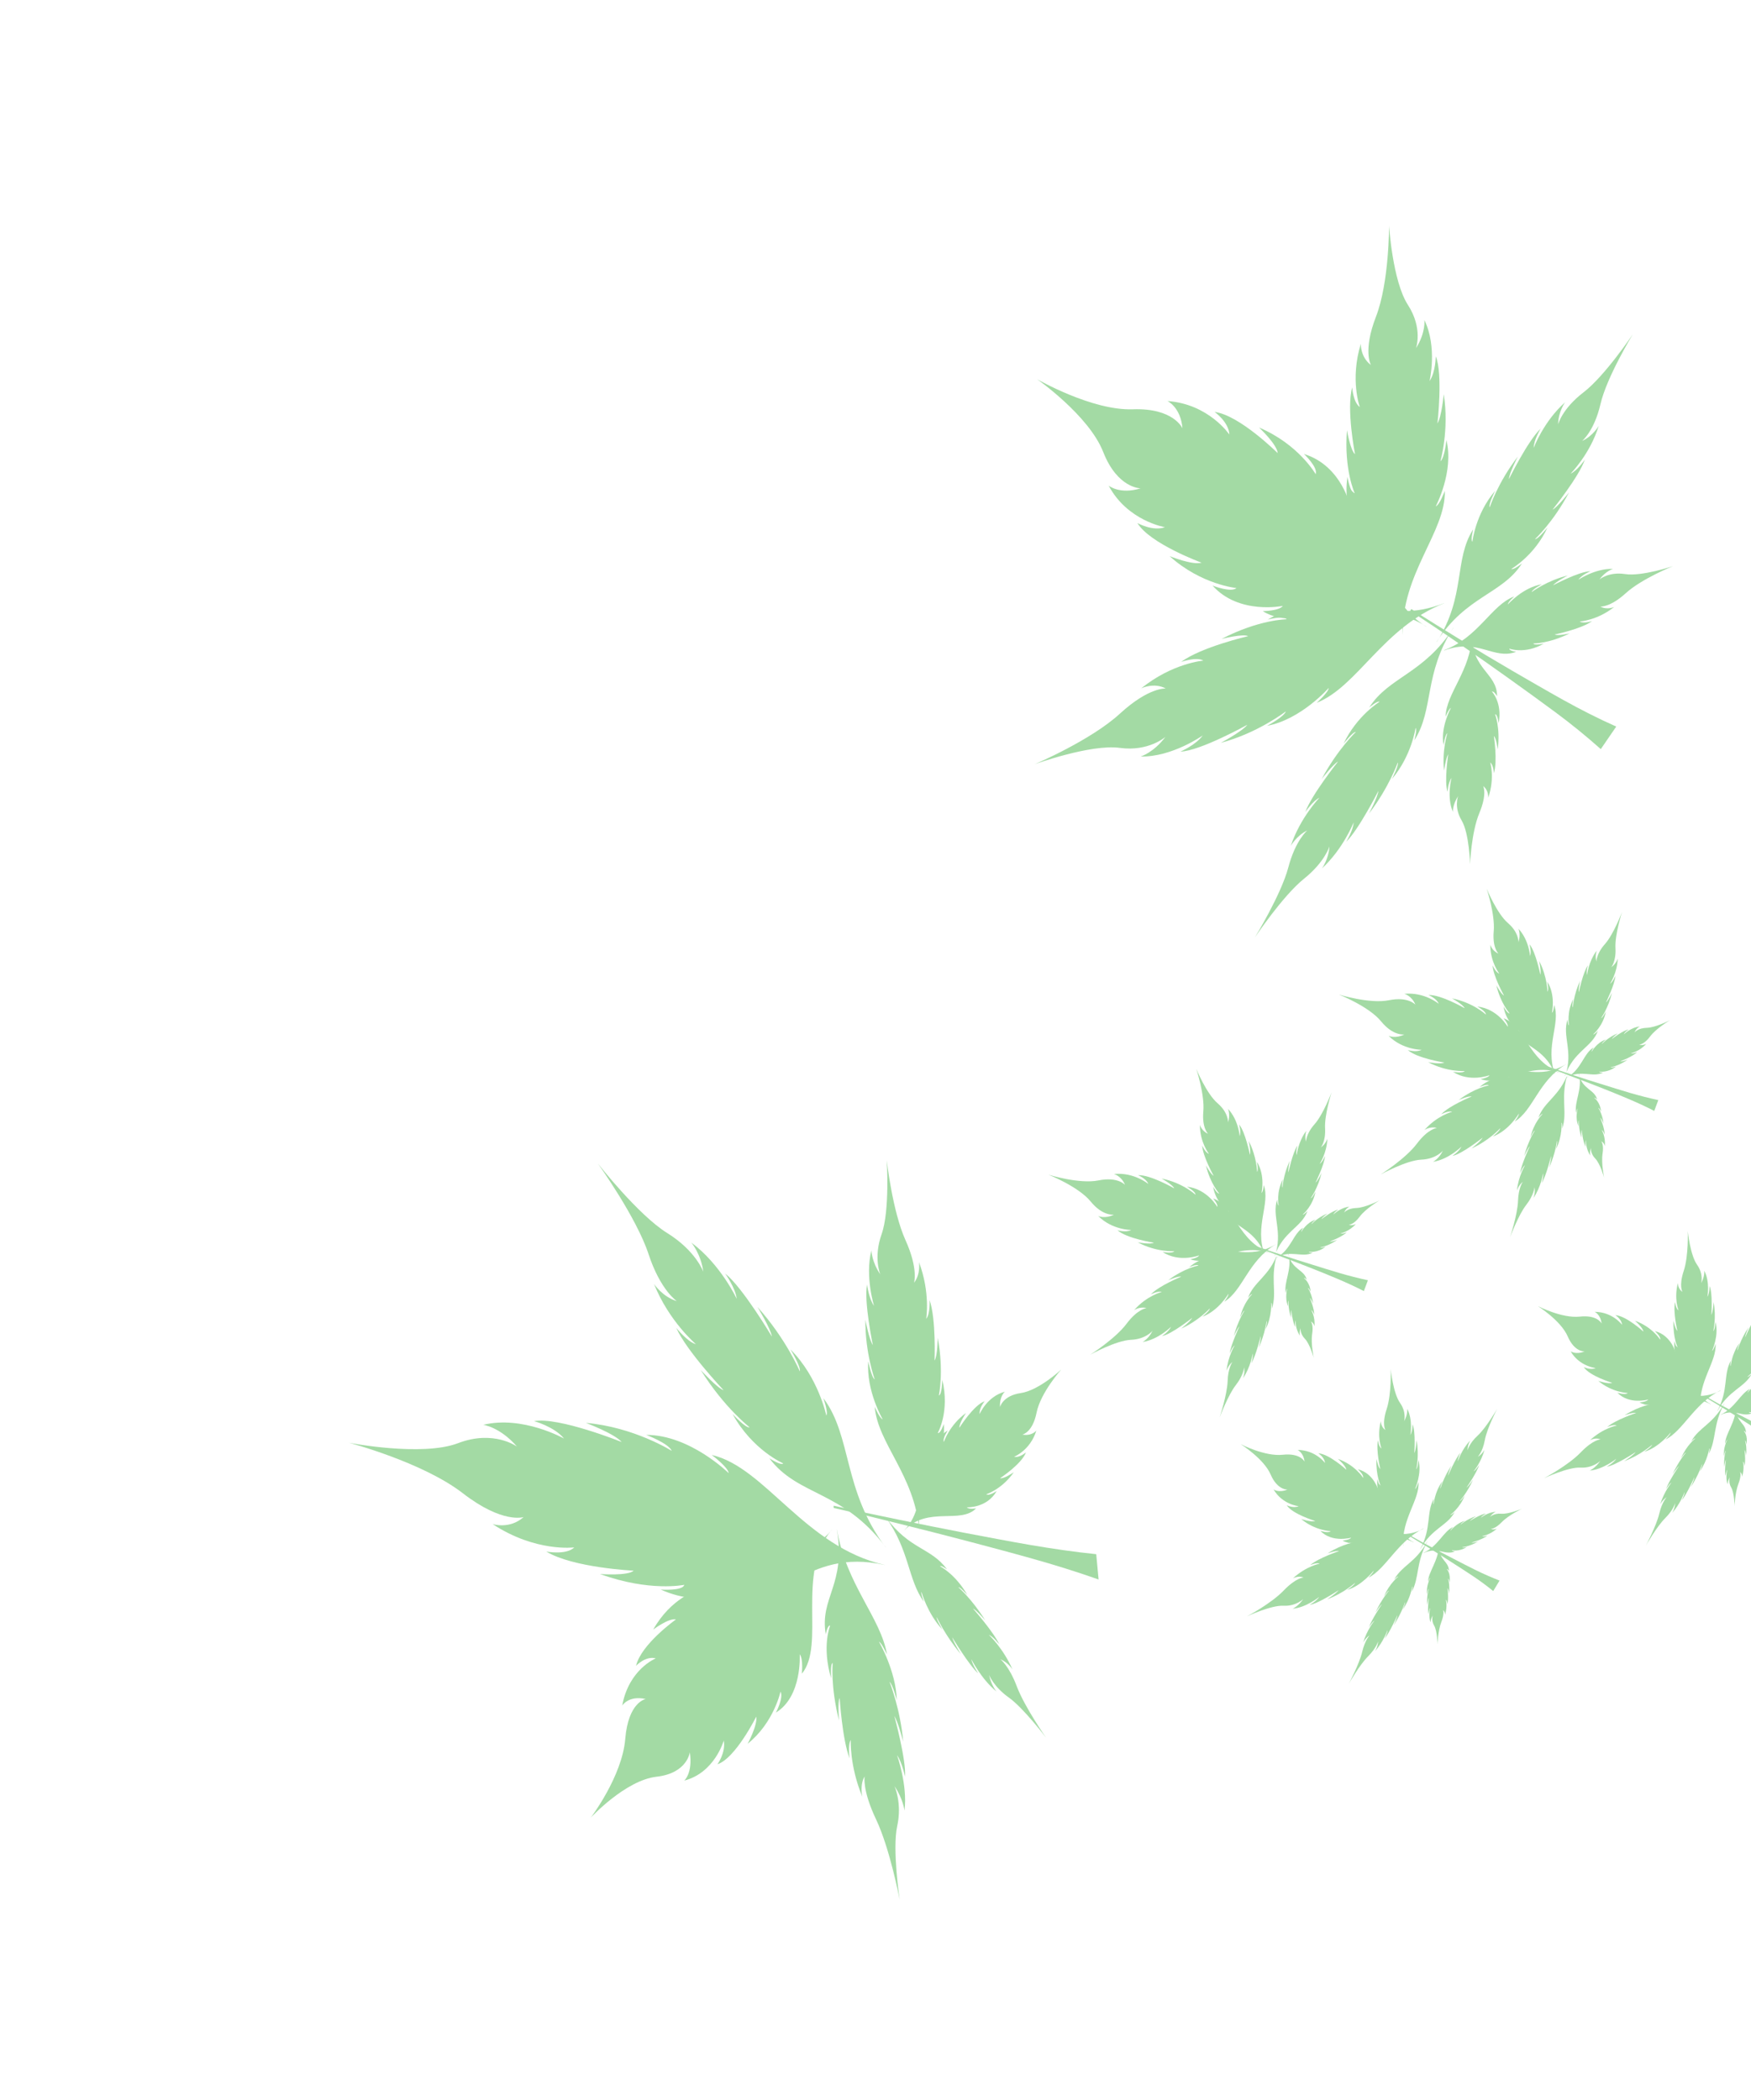 <svg width="542" height="650" viewBox="0 0 542 650" fill="none" xmlns="http://www.w3.org/2000/svg">
<g style="mix-blend-mode:screen" opacity="0.5">
<path d="M273.89 484.371C249.065 478.718 236.878 454.092 220.295 450.317C220.295 450.317 225.377 454.078 225.56 455.952C225.56 455.952 213.554 444.086 200.024 444.114C200.024 444.114 207.013 446.743 207.928 449.056C207.928 449.056 196.309 441.691 181.356 440.393C181.356 440.393 190.163 443.704 192.438 446.32C192.438 446.32 172.942 438.472 165.307 439.852C165.307 439.852 171.547 441.527 174.6 445.249C174.6 445.249 161.795 438.023 149.584 440.994C149.584 440.994 154.732 441.63 160.029 447.736C160.029 447.736 152.851 442.437 141.762 446.679C130.617 450.934 108.029 446.55 108.029 446.55C108.029 446.55 130.784 452.532 143.233 462.149C155.61 471.742 162.082 469.539 162.082 469.539C157.706 473.439 152.466 471.707 152.466 471.707C165.795 480.494 177.758 478.933 177.758 478.933C175.288 481.383 169.094 480.217 169.094 480.217C177.341 485.244 196.163 486.14 196.163 486.14C194.288 487.823 185.726 487.17 185.726 487.17C201.078 492.768 211.807 490.517 211.807 490.517C211.32 492.497 204.516 491.981 204.516 491.981C218.644 498.323 228.873 491.516 228.873 491.516C229.056 493.39 224.466 494.945 224.466 494.945C241.049 498.72 249.037 478.724 273.861 484.377L273.89 484.371Z" fill="#47B649"/>
<path d="M274.148 478.927C260.817 461.154 263.784 444.628 254.877 432.749C254.877 432.749 256.461 437.314 255.769 438.107C255.769 438.107 253.312 426.253 244.686 417.669C244.686 417.669 247.989 423.056 247.569 424.451C247.569 424.451 243.369 414.442 234.441 404.493C234.441 404.493 238.617 411.286 238.915 413.667C238.915 413.667 229.935 398.513 224.463 394.161C224.463 394.161 227.713 398.72 228.029 401.973C228.029 401.973 223.043 391.273 213.978 384.578C213.978 384.578 216.975 388.041 217.694 393.616C217.694 393.616 215.443 387.176 206.526 381.637C197.587 376.103 185.12 360.193 185.12 360.193C185.12 360.193 196.999 376.767 200.732 388.111C204.454 399.423 209.51 402.717 209.51 402.717C205.039 401.351 202.447 397.408 202.447 397.408C207.114 409.023 215.413 416.038 215.413 416.038C212.776 415.327 209.33 410.989 209.33 410.989C212.401 418.006 223.978 430.274 223.978 430.274C222.063 429.673 216.896 424.024 216.896 424.024C224.23 435.748 232.032 441.758 232.032 441.758C230.859 442.139 226.749 437.642 226.749 437.642C232.973 448.891 242.448 452.933 242.448 452.933C241.755 453.726 238.151 451.352 238.151 451.352C247.058 463.231 260.828 461.116 274.16 478.889L274.148 478.927Z" fill="#47B649"/>
<path d="M284.595 473.635C283.071 456.474 293.135 452.178 292.137 440.744C292.137 440.744 291.162 443.766 290.262 443.529C290.262 443.529 294.05 436.975 291.678 427.056C291.678 427.056 291.593 431.711 290.605 431.913C290.605 431.913 292.226 424.764 290.28 414.046C290.28 414.046 290.16 419.893 289.283 421.079C289.283 421.079 289.786 408.275 287.745 402.388C287.745 402.388 287.986 406.651 286.691 408.181C286.691 408.181 288.044 400.156 284.458 390.632C284.458 390.632 285.047 394.289 282.932 397.026C282.932 397.026 284.317 392.757 280.281 383.828C276.234 374.868 274.482 359.12 274.482 359.12C274.482 359.12 275.482 374.7 272.883 382.014C270.296 389.29 272.49 394.443 272.49 394.443C269.794 390.49 269.73 386.986 269.73 386.986C267.696 395.105 270.549 404.178 270.549 404.178C268.903 401.889 268.399 397.585 268.399 397.585C267.34 402.682 270.177 416.323 270.177 416.323C269.025 414.648 267.868 408.479 267.868 408.479C267.774 418.677 270.758 426.951 270.758 426.951C269.705 426.228 268.764 421.331 268.764 421.331C268.07 430.488 273.219 439.288 273.219 439.288C272.318 439.051 270.751 435.42 270.751 435.42C271.76 446.886 283.048 456.479 284.573 473.641L284.595 473.635Z" fill="#47B649"/>
<path d="M280.016 473.551C287.27 466.097 297.302 471.824 302.138 466.854C302.138 466.854 299.877 467.263 299.279 466.529C299.279 466.529 305.475 466.841 308.527 461.471C308.527 461.471 306.175 463.117 305.28 462.486C305.28 462.486 310.066 461.021 313.824 455.656C313.824 455.656 310.853 457.75 309.564 457.517C309.564 457.517 316.256 453.129 317.579 449.506C317.579 449.506 315.666 451.254 313.896 450.89C313.896 450.89 318.905 448.906 320.792 442.767C320.792 442.767 319.445 444.549 316.444 444.019C316.444 444.019 319.622 443.451 320.859 437.217C322.124 430.976 328.503 423.867 328.503 423.867C328.503 423.867 321.597 430.344 315.973 431.164C310.349 431.985 309.536 435.498 309.536 435.498C309.374 432.078 311.049 430.735 311.049 430.735C305.458 432.255 303.227 437.684 303.227 437.684C303.059 435.639 304.802 433.693 304.802 433.693C301.442 434.81 296.958 441.902 296.958 441.902C296.893 440.424 299.011 437.337 299.011 437.337C293.913 441.028 292.161 446.274 292.161 446.274C291.689 445.238 293.371 442.755 293.371 442.755C288.325 445.649 287.998 452.63 287.998 452.63C287.4 451.895 287.979 449.415 287.979 449.415C283.115 454.39 287.228 466.145 279.96 473.563L280.016 473.551Z" fill="#47B649"/>
<path d="M257.409 473.546C246.246 486.877 255.626 509.142 248.19 518.041C248.19 518.041 248.696 513.434 247.547 512.024C247.547 512.024 248.371 525.066 240.169 530.061C240.169 530.061 242.605 525.543 241.599 523.563C241.599 523.563 239.556 533.185 231.425 539.712C231.425 539.712 234.511 534.025 234.092 531.307C234.092 531.307 227.654 544.234 222.076 546.054C222.076 546.054 224.699 542.502 224.039 538.702C224.039 538.702 221.231 548.68 211.809 551.109C211.809 551.109 214.495 548.757 213.523 542.343C213.523 542.343 212.787 548.833 203.204 549.915C193.567 551.007 182.867 562.578 182.867 562.578C182.867 562.578 192.579 549.818 193.535 538.231C194.483 526.688 199.884 525.864 199.884 525.864C194.562 524.668 192.597 527.885 192.597 527.885C194.674 516.585 202.993 513.281 202.993 513.281C199.834 512.423 196.881 515.578 196.881 515.578C198.453 508.886 209.226 501.228 209.226 501.228C206.965 500.741 202.197 504.369 202.197 504.369C207.675 494.632 215.7 492.262 215.7 492.262C214.053 491.031 210.282 493.925 210.282 493.925C214.496 484.096 225.352 485.194 225.352 485.194C224.177 483.789 220.342 484.356 220.342 484.356C227.804 475.451 246.264 486.915 257.426 473.585L257.409 473.546Z" fill="#47B649"/>
<path d="M259.07 473.432C261.991 490.598 272.634 500.658 274.564 512.094C274.564 512.094 272.858 508.374 272.072 508.131C272.072 508.131 277.34 517.128 277.597 526.22C277.597 526.22 276.327 521.299 275.35 520.532C275.35 520.532 278.7 528.909 279.572 539.065C279.572 539.065 277.978 532.871 276.845 531.147C276.845 531.147 280.57 544.864 280.132 549.896C280.132 549.896 279.281 545.552 277.659 543.232C277.659 543.232 280.971 552.397 279.974 560.396C279.974 560.396 279.61 556.898 276.893 552.844C276.893 552.844 279.289 558.072 277.716 565.211C276.156 572.382 278.475 587.949 278.475 587.949C278.475 587.949 275.491 572.181 271.158 563.074C266.839 553.999 267.636 549.806 267.636 549.806C266.066 552.44 266.916 556.109 266.916 556.109C262.93 546.461 263.347 538.525 263.347 538.525C262.372 539.992 262.979 544.25 262.979 544.25C260.698 538.322 259.904 525.559 259.904 525.559C259.238 526.706 259.701 532.523 259.701 532.523C257.018 521.757 257.749 514.707 257.749 514.707C256.928 514.896 257.277 519.498 257.277 519.498C254.302 509.509 256.96 503.148 256.96 503.148C256.16 502.872 255.601 505.839 255.601 505.839C253.657 494.37 261.946 490.538 259.038 473.404L259.07 473.432Z" fill="#47B649"/>
<path d="M274.13 469.509C281.576 479.731 288.169 478.899 293.146 485.746C293.146 485.746 291.273 484.344 290.973 484.768C290.973 484.768 295.799 487.259 299.44 493.691C299.44 493.691 297.201 491.086 296.654 491.28C296.654 491.28 300.789 494.817 304.973 501.52C304.973 501.52 302.148 498.225 301.181 497.87C301.181 497.87 307.482 504.993 309.334 508.969C309.334 508.969 307.42 506.47 306.109 506.014C306.109 506.014 310.525 510.131 313.4 516.698C313.4 516.698 311.937 514.455 309.671 513.57C309.671 513.57 312.321 515.547 314.732 521.933C317.157 528.352 323.812 537.858 323.812 537.858C323.812 537.858 316.889 528.697 312.241 525.382C307.606 522.099 306.159 518.425 306.159 518.425C306.79 521.532 308.443 523.554 308.443 523.554C303.658 519.591 300.661 513.515 300.661 513.515C300.998 515.331 302.814 517.959 302.814 517.959C299.922 515.393 294.739 506.736 294.739 506.736C295.007 508.068 297.406 511.958 297.406 511.958C292.529 506.195 289.958 500.523 289.958 500.523C289.825 501.303 291.717 504.378 291.717 504.378C287.05 499.389 285.238 492.726 285.238 492.726C284.937 493.151 285.96 495.742 285.96 495.742C280.982 488.895 281.55 479.772 274.123 469.546L274.13 469.509Z" fill="#47B649"/>
<path d="M258.042 466.03C264.846 467.564 271.621 469.025 278.424 470.401L288.614 472.467L298.775 474.461C305.535 475.728 312.351 477.061 319.096 478.212C325.869 479.357 332.613 480.35 339.326 481.033L340.056 488.865C333.176 486.438 326.326 484.321 319.491 482.399C312.656 480.476 305.837 478.669 298.989 476.867L288.752 474.217L278.516 471.646C271.697 469.918 264.878 468.269 258.075 466.735L258.028 466.073L258.042 466.03Z" fill="#47B649"/>
<path d="M437.578 477.367C429.565 472.839 431.713 462.111 426.369 459.041C426.369 459.041 427.292 460.98 426.822 461.744C426.822 461.744 425.499 456.01 420.269 454.737C420.269 454.737 422.219 456.432 421.954 457.409C421.954 457.409 419.5 453.448 414.117 451.524C414.117 451.524 416.598 453.631 416.738 454.881C416.738 454.881 411.401 450.002 408.068 449.803C408.068 449.803 410.003 451.04 410.138 452.792C410.138 452.792 407.209 448.789 401.657 448.777C401.657 448.777 403.444 449.517 403.814 452.397C403.814 452.397 402.545 449.649 397.046 450.257C391.548 450.866 384.063 447 384.063 447C384.063 447 391.193 451.463 393.315 456.381C395.437 461.299 398.534 461.024 398.534 461.024C395.762 462.152 394.215 460.981 394.215 460.981C396.902 465.666 401.986 466.191 401.986 466.191C400.357 466.908 398.286 465.882 398.286 465.882C400.05 468.628 407.092 470.749 407.092 470.749C405.928 471.204 402.765 470.151 402.765 470.151C407.125 473.779 411.899 473.909 411.899 473.909C411.141 474.637 408.679 473.795 408.679 473.795C412.34 477.616 418.232 475.918 418.232 475.918C417.782 476.638 415.563 476.825 415.563 476.825C420.927 479.85 429.564 472.839 437.557 477.411L437.578 477.367Z" fill="#47B649"/>
<path d="M434.365 478.422C433.774 470.241 439.473 464.195 439.087 458.7C439.087 458.7 438.502 460.62 438.001 460.861C438.001 460.861 440.213 456.026 439.052 451.869C439.052 451.869 438.927 454.279 438.378 454.767C438.378 454.767 439.392 450.486 438.465 445.744C438.465 445.744 438.323 448.761 437.781 449.733C437.781 449.733 438.249 443.012 437.22 440.775C437.22 440.775 437.31 442.857 436.553 444.156C436.553 444.156 437.432 439.528 435.577 436.033C435.577 436.033 435.831 437.685 434.624 439.897C434.624 439.897 435.475 437.183 433.334 434.17C431.211 431.119 430.469 423.767 430.469 423.767C430.469 423.767 430.784 431.339 429.239 436.071C427.664 440.794 428.829 442.591 428.829 442.591C427.381 441.626 427.415 439.844 427.415 439.844C426.159 444.795 427.619 448.3 427.619 448.3C426.723 447.765 426.541 445.742 426.541 445.742C425.871 448.773 427.251 454.658 427.251 454.658C426.624 454.249 426.069 451.544 426.069 451.544C425.844 456.809 427.393 459.904 427.393 459.904C426.819 459.948 426.368 457.799 426.368 457.799C425.83 462.751 428.595 465.254 428.595 465.254C428.093 465.495 427.285 464.199 427.285 464.199C427.688 469.656 433.832 470.259 434.423 478.439L434.365 478.422Z" fill="#47B649"/>
<path d="M439.682 479.437C443.232 472.949 447.911 472.351 450.269 468.023C450.269 468.023 449.188 469.043 448.921 468.868C448.921 468.868 451.863 466.798 453.387 462.901C453.387 462.901 452.241 464.614 451.822 464.598C451.822 464.598 454.121 462.099 455.983 457.938C455.983 457.938 454.537 460.096 453.939 460.44C453.939 460.44 457.191 455.742 457.876 453.368C457.876 453.368 456.941 454.984 456.107 455.416C456.107 455.416 458.52 452.577 459.495 448.704C459.495 448.704 458.818 450.114 457.41 450.897C457.41 450.897 458.916 449.474 459.6 445.754C460.283 442.034 463.443 436.002 463.443 436.002C463.443 436.002 460.066 441.876 457.388 444.331C454.711 446.785 454.273 448.907 454.273 448.907C454.236 447.17 455.072 445.857 455.072 445.857C452.395 448.647 451.258 452.298 451.258 452.298C451.207 451.271 452.068 449.629 452.068 449.629C450.472 451.4 448.23 456.735 448.23 456.735C448.235 455.98 449.265 453.597 449.265 453.597C446.769 457.374 445.871 460.727 445.871 460.727C445.656 460.36 446.485 458.455 446.485 458.455C444.035 461.785 443.78 465.567 443.78 465.567C443.513 465.392 443.802 463.893 443.802 463.893C441.404 468.25 443.182 472.932 439.632 479.421L439.682 479.437Z" fill="#47B649"/>
<path d="M440.619 480.669C445.176 478.621 447.322 481.544 450.373 480.152C450.373 480.152 449.443 480.107 449.421 479.78C449.421 479.78 451.586 480.418 454.087 478.772C454.087 478.772 452.806 479.174 452.641 478.85C452.641 478.85 454.77 478.744 457.506 477.122C457.506 477.122 455.902 477.612 455.488 477.444C455.488 477.444 459.062 476.435 460.467 475.246C460.467 475.246 459.322 475.733 458.76 475.43C458.76 475.43 461.076 475.15 463.369 473.123C463.369 473.123 462.428 473.624 461.464 473.203C461.464 473.203 462.772 473.268 464.837 471.127C466.901 468.986 471.092 466.968 471.092 466.968C471.092 466.968 466.922 468.717 464.66 468.509C462.429 468.31 461.197 469.505 461.197 469.505C462.02 468.281 462.997 467.927 462.997 467.927C460.571 467.991 458.361 469.769 458.361 469.769C458.813 469.031 459.966 468.454 459.966 468.454C458.47 468.564 454.979 470.742 454.979 470.742C455.337 470.206 456.914 469.251 456.914 469.251C454.09 470.16 452.123 471.871 452.123 471.871C452.219 471.441 453.478 470.712 453.478 470.712C450.899 471.327 448.968 473.782 448.968 473.782C448.946 473.455 449.803 472.608 449.803 472.608C446.771 473.96 445.164 478.572 440.607 480.619L440.619 480.669Z" fill="#47B649"/>
<path d="M440.624 473.073C432.446 477.143 429.061 485.596 423.573 488.315C423.573 488.315 425.168 486.708 425.196 486.144C425.196 486.144 421.502 490.84 416.966 492.107C416.966 492.107 419.249 490.643 419.472 489.894C419.472 489.894 415.767 493.204 410.783 495.015C410.783 495.015 413.652 493.189 414.337 492.187C414.337 492.187 408.014 496.391 405.394 496.712C405.394 496.712 407.454 495.616 408.362 494.247C408.362 494.247 404.274 497.593 400.097 497.911C400.097 497.911 401.804 497.241 403.404 494.92C403.404 494.92 401.13 497.197 397.292 496.989C393.454 496.781 385.969 500.281 385.969 500.281C385.969 500.281 393.445 496.349 397.343 492.282C401.22 488.257 403.472 488.263 403.472 488.263C401.891 487.537 400.178 488.54 400.178 488.54C404.41 484.661 408.477 483.979 408.477 483.979C407.571 483.488 405.517 484.444 405.517 484.444C408.153 482.172 414.432 480.102 414.432 480.102C413.773 479.775 410.894 480.788 410.894 480.788C415.902 477.649 419.551 477.327 419.551 477.327C419.332 476.79 417.061 477.589 417.061 477.589C421.613 474.372 425.265 475.386 425.265 475.386C425.264 474.814 423.678 474.802 423.678 474.802C429.137 472.075 432.374 477.218 440.559 473.198L440.624 473.073Z" fill="#47B649"/>
<path d="M441.837 477.1C438.21 483.676 439.399 488.273 436.988 492.66C436.988 492.66 437.378 491.169 437.133 491C437.133 491 436.625 494.758 434.208 498.159C434.208 498.159 435.084 496.237 434.921 495.882C434.921 495.882 433.876 499.242 431.385 503.088C431.385 503.088 432.512 500.654 432.535 499.935C432.535 499.935 430.152 505.315 428.591 507.172C428.591 507.172 429.475 505.509 429.506 504.494C429.506 504.494 428.228 508.158 425.649 511.034C425.649 511.034 426.487 509.698 426.584 507.978C426.584 507.978 426.039 510.099 423.485 512.641C420.91 515.176 417.503 521.144 417.503 521.144C417.503 521.144 420.734 515.073 421.632 511.321C422.514 507.606 423.954 506.135 423.954 506.135C422.633 507.006 421.944 508.393 421.944 508.393C423.096 504.515 425.444 501.603 425.444 501.603C424.673 502.065 423.725 503.705 423.725 503.705C424.509 501.324 427.738 496.535 427.738 496.535C427.183 496.9 425.741 499.097 425.741 499.097C427.7 494.898 429.922 492.327 429.922 492.327C429.552 492.328 428.41 494.073 428.41 494.073C430.05 490.148 432.809 487.976 432.809 487.976C432.586 487.814 431.552 488.869 431.552 488.869C434.001 484.453 438.151 483.699 441.777 477.122L441.837 477.1Z" fill="#47B649"/>
<path d="M445.413 478.409C445.35 482.967 448.517 483.176 448.492 486.22C448.492 486.22 448.122 485.528 447.843 485.671C447.843 485.671 449.174 487.003 448.642 489.808C448.642 489.808 448.525 488.607 448.207 488.649C448.207 488.649 448.87 490.368 448.527 493.274C448.527 493.274 448.345 491.785 448.04 491.561C448.04 491.561 448.495 494.834 448.009 496.532C448.009 496.532 447.976 495.4 447.541 495.139C447.541 495.139 448.139 497.108 447.277 499.862C447.277 499.862 447.387 498.862 446.666 498.337C446.666 498.337 447.199 499.3 446.155 502.001C445.111 504.701 444.951 508.916 444.951 508.916C444.951 508.916 444.904 504.82 443.923 503.142C442.949 501.511 443.507 499.969 443.507 499.969C442.761 501.231 442.839 502.152 442.839 502.152C442.027 500.254 442.708 497.627 442.708 497.627C442.26 498.348 442.202 499.542 442.202 499.542C441.76 498.336 442.304 494.548 442.304 494.548C442.006 495.088 441.792 496.775 441.792 496.775C441.525 494.14 442.238 491.747 442.238 491.747C441.927 492.014 441.746 493.397 441.746 493.397C441.323 491.075 442.711 488.341 442.711 488.341C442.432 488.483 442.036 489.579 442.036 489.579C442.087 486.543 445.304 482.999 445.367 478.441L445.413 478.409Z" fill="#47B649"/>
<path d="M436.416 475.168C438.64 476.474 440.918 477.746 443.205 478.916L446.62 480.745L450.057 482.528C452.377 483.709 454.643 484.925 456.985 486.06C459.326 487.195 461.71 488.238 464.169 489.202L462.208 492.448C460.186 490.787 458.102 489.263 455.941 487.819C453.78 486.376 451.599 484.978 449.417 483.58L446.162 481.488L442.851 479.432C440.649 478.079 438.446 476.727 436.222 475.42L436.348 475.147L436.416 475.168Z" fill="#47B649"/>
<path d="M393.345 387.899C383.026 384.244 382.366 373.357 375.498 370.921C375.498 370.921 377.085 372.76 376.788 373.541C376.788 373.541 373.662 367.98 367.396 367.291C367.396 367.291 370.108 368.767 370.038 369.769C370.038 369.769 366.161 366.099 359.543 364.764C359.543 364.764 362.942 366.609 363.473 367.809C363.473 367.809 356.054 363.543 352.252 363.732C352.252 363.732 354.81 364.739 355.453 366.447C355.453 366.447 351.024 362.749 344.793 363.361C344.793 363.361 347.049 363.892 348.235 366.717C348.235 366.717 346.015 364.134 340.031 365.346C334.048 366.557 324.521 363.57 324.521 363.57C324.521 363.57 333.805 367.216 337.614 371.889C341.391 376.519 344.805 375.934 344.805 375.934C342.013 377.346 339.933 376.362 339.933 376.362C344.303 380.728 350.157 380.684 350.157 380.684C348.513 381.566 345.889 380.765 345.889 380.765C348.673 383.292 357.177 384.636 357.177 384.636C355.979 385.247 352.161 384.513 352.161 384.513C358.113 387.658 363.499 387.255 363.499 387.255C362.866 388.062 359.839 387.492 359.839 387.492C365.05 390.894 371.158 388.557 371.158 388.557C370.861 389.339 368.432 389.763 368.432 389.763C375.299 392.199 383.026 384.244 393.308 387.897L393.345 387.899Z" fill="#47B649"/>
<path d="M391.428 388.225C388.273 379.625 393.279 372.516 391.174 366.794C391.174 366.794 391.043 368.918 390.495 369.201C390.495 369.201 391.728 363.84 389.046 359.562C389.046 359.562 389.635 362.109 389.11 362.702C389.11 362.702 389.057 358.052 386.529 353.162C386.529 353.162 387.26 356.374 386.906 357.441C386.906 357.441 385.451 350.242 383.529 348.016C383.529 348.016 384.234 350.22 383.724 351.666C383.724 351.666 383.383 346.653 380.11 343.197C380.11 343.197 380.92 344.903 380.128 347.381C380.128 347.381 380.312 344.408 376.867 341.447C373.422 338.487 370.277 330.777 370.277 330.777C370.277 330.777 372.941 338.773 372.476 343.978C372.015 349.145 373.935 350.906 373.935 350.906C371.89 350.03 371.411 348.147 371.411 348.147C371.394 353.529 374.208 357.117 374.208 357.117C372.984 356.669 372.133 354.535 372.133 354.535C372.248 357.794 375.656 363.89 375.656 363.89C374.796 363.498 373.292 360.712 373.292 360.712C374.6 366.316 377.384 369.398 377.384 369.398C376.689 369.518 375.513 367.291 375.513 367.291C376.354 372.6 380.43 374.934 380.43 374.934C379.915 375.218 378.531 373.987 378.531 373.987C380.63 379.747 388.206 379.621 391.394 388.224L391.428 388.225Z" fill="#47B649"/>
<path d="M394.532 388.736C397.183 381.134 402.942 379.873 404.722 374.793C404.722 374.793 403.644 376.038 403.254 375.902C403.254 375.902 406.401 373.273 407.19 368.792C407.19 368.792 406.229 370.81 405.72 370.859C405.72 370.859 407.915 367.834 409.092 363.028C409.092 363.028 407.873 365.569 407.214 366.032C407.214 366.032 409.969 360.468 410.144 357.755C410.144 357.755 409.421 359.633 408.493 360.235C408.493 360.235 410.739 356.829 410.858 352.426C410.858 352.426 410.42 354.051 408.864 355.117C408.864 355.117 410.392 353.321 410.159 349.206C409.93 345.053 412.187 338.043 412.187 338.043C412.187 338.043 409.602 344.92 406.903 347.956C404.204 350.993 404.262 353.373 404.262 353.373C403.727 351.504 404.372 349.967 404.372 349.967C401.778 353.393 401.378 357.55 401.378 357.55C401.022 356.457 401.625 354.535 401.625 354.535C400.109 356.715 398.815 362.856 398.815 362.856C398.579 362.038 399.232 359.275 399.232 359.275C397.16 363.725 396.993 367.551 396.993 367.551C396.602 367.184 397.116 364.988 397.116 364.988C394.986 368.937 395.776 373.121 395.776 373.121C395.386 372.985 395.329 371.295 395.329 371.295C393.581 376.377 397.231 381.251 394.585 388.815L394.532 388.736Z" fill="#47B649"/>
<path d="M394.886 389.311C399.7 386.651 403.1 389.465 406.333 387.693C406.333 387.693 405.235 387.761 405.101 387.433C405.101 387.433 407.865 387.887 410.34 385.838C410.34 385.838 408.92 386.372 408.672 386.079C408.672 386.079 411.156 385.716 413.95 383.722C413.95 383.722 412.176 384.44 411.623 384.253C411.623 384.253 415.572 382.796 416.868 381.372C416.868 381.372 415.652 381.996 414.925 381.76C414.925 381.76 417.618 381.207 419.707 378.818C419.707 378.818 418.744 379.454 417.487 379.112C417.487 379.112 419.06 379.027 420.867 376.584C422.68 374.1 427.008 371.537 427.008 371.537C427.008 371.537 422.577 373.814 419.845 373.884C417.114 373.953 416.046 375.307 416.046 375.307C416.646 373.93 417.694 373.459 417.694 373.459C414.814 373.802 412.729 375.911 412.729 375.911C413.068 375.083 414.259 374.378 414.259 374.378C412.513 374.655 409.038 377.34 409.038 377.34C409.306 376.75 410.891 375.581 410.891 375.581C407.805 376.838 405.984 378.879 405.984 378.879C405.976 378.437 407.238 377.494 407.238 377.494C404.349 378.399 402.808 381.257 402.808 381.257C402.674 380.929 403.432 379.962 403.432 379.962C400.235 381.736 399.761 386.734 394.947 389.394L394.886 389.311Z" fill="#47B649"/>
<path d="M394.879 385.158C386.276 390.261 384.717 399.458 378.95 402.901C378.95 402.901 380.388 401.035 380.24 400.451C380.24 400.451 377.204 405.711 372.129 407.557C372.129 407.557 374.436 405.799 374.479 404.971C374.479 404.971 371.031 408.811 365.591 411.227C365.591 411.227 368.475 409.029 369.034 407.885C369.034 407.885 362.712 412.928 359.657 413.546C359.657 413.546 361.772 412.197 362.489 410.642C362.489 410.642 358.57 414.593 353.66 415.366C353.66 415.366 355.506 414.465 356.755 411.889C356.755 411.889 354.712 414.484 350.064 414.684C345.383 414.884 337.445 419.301 337.445 419.301C337.445 419.301 345.217 414.382 348.709 409.714C352.191 405.088 354.883 404.874 354.883 404.874C352.78 404.276 351.034 405.512 351.034 405.512C354.967 401.022 359.616 399.869 359.616 399.869C358.4 399.462 356.218 400.643 356.218 400.643C358.689 397.978 365.627 395.148 365.627 395.148C364.725 394.874 361.611 396.237 361.611 396.237C366.664 392.442 370.95 391.693 370.95 391.693C370.521 391.142 368.05 392.233 368.05 392.233C372.566 388.382 377.229 389.052 377.229 389.052C377.082 388.468 375.168 388.58 375.168 388.58C380.926 385.178 386.319 390.221 394.922 385.117L394.879 385.158Z" fill="#47B649"/>
<path d="M395.583 387.46C392.864 395.143 395.473 399.948 393.682 405.045C393.682 405.045 393.761 403.352 393.454 403.224C393.454 403.224 393.794 407.363 391.762 411.41C391.762 411.41 392.343 409.196 392.052 408.838C392.052 408.838 391.641 412.639 389.626 417.149C389.626 417.149 390.361 414.363 390.23 413.548C390.23 413.548 388.724 419.736 387.329 421.957C387.329 421.957 387.962 420.015 387.753 418.927C387.753 418.927 387.153 423.068 384.757 426.599C384.757 426.599 385.421 425.044 385.099 423.181C385.099 423.181 384.97 425.567 382.55 428.673C380.105 431.778 377.519 438.734 377.519 438.734C377.519 438.734 379.848 431.652 379.994 427.494C380.115 423.334 381.484 421.537 381.484 421.537C380.114 422.64 379.664 424.281 379.664 424.281C380.079 419.901 382.164 416.397 382.164 416.397C381.365 417.021 380.638 418.921 380.638 418.921C380.974 416.235 383.633 410.554 383.633 410.554C383.063 411.033 381.883 413.609 381.883 413.609C383.171 408.763 385.205 405.68 385.205 405.68C384.762 405.74 383.857 407.787 383.857 407.787C384.829 403.275 387.583 400.567 387.583 400.567C387.276 400.44 386.308 401.713 386.308 401.713C388.105 396.577 392.908 395.183 395.626 387.5L395.583 387.46Z" fill="#47B649"/>
<path d="M398.787 388.228C399.953 393.041 403.701 392.886 404.481 396.082C404.481 396.082 403.876 395.397 403.6 395.584C403.6 395.584 405.483 396.857 405.682 399.839C405.682 399.839 405.187 398.61 404.847 398.677C404.847 398.677 406.074 400.4 406.485 403.506C406.485 403.506 405.876 401.959 405.473 401.751C405.473 401.751 406.871 405.123 406.796 406.961C406.796 406.961 406.471 405.776 405.898 405.523C405.898 405.523 407.136 407.48 406.876 410.526C406.876 410.526 406.705 409.463 405.757 409.003C405.757 409.003 406.632 409.97 406.159 412.891C405.715 415.813 406.656 420.267 406.656 420.267C406.656 420.267 405.477 415.963 403.901 414.347C402.326 412.731 402.576 411.055 402.576 411.055C402.085 412.449 402.398 413.398 402.398 413.398C400.945 411.473 401.01 408.656 401.01 408.656C400.697 409.469 400.955 410.691 400.955 410.691C400.106 409.45 399.699 405.444 399.699 405.444C399.484 406.063 399.683 407.871 399.683 407.871C398.661 405.137 398.835 402.519 398.835 402.519C398.557 402.863 398.716 404.277 398.716 404.277C397.594 401.893 398.445 398.866 398.445 398.866C398.169 399.053 398.022 400.223 398.022 400.223C397.242 397.027 400.028 392.965 398.862 388.152L398.787 388.228Z" fill="#47B649"/>
<path d="M388.767 385.685C391.627 386.67 394.451 387.653 397.318 388.595L401.602 389.988L405.929 391.34C408.801 392.241 411.673 393.142 414.589 394.003C417.504 394.864 420.437 395.6 423.419 396.254L422.162 399.601C419.472 398.204 416.721 396.972 413.927 395.78C411.133 394.589 408.364 393.482 405.559 392.374L401.347 390.733L397.129 389.133C394.324 388.025 391.506 387.001 388.652 385.974L388.767 385.685Z" fill="#47B649"/>
<path d="M529.526 434.612C521.513 430.084 523.662 419.356 518.318 416.286C518.318 416.286 519.241 418.225 518.77 418.989C518.77 418.989 517.448 413.256 512.218 411.982C512.218 411.982 514.168 413.677 513.903 414.654C513.903 414.654 511.449 410.693 506.066 408.769C506.066 408.769 508.547 410.876 508.687 412.126C508.687 412.126 503.35 407.247 500.017 407.048C500.017 407.048 501.952 408.285 502.087 410.037C502.087 410.037 499.158 406.034 493.606 406.022C493.606 406.022 495.392 406.762 495.762 409.642C495.762 409.642 494.494 406.894 488.995 407.502C483.497 408.111 476.012 404.245 476.012 404.245C476.012 404.245 483.142 408.708 485.264 413.626C487.385 418.544 490.483 418.269 490.483 418.269C487.711 419.397 486.163 418.226 486.163 418.226C488.85 422.911 493.934 423.436 493.934 423.436C492.306 424.154 490.234 423.127 490.234 423.127C491.999 425.873 499.041 427.995 499.041 427.995C497.877 428.449 494.714 427.396 494.714 427.396C499.074 431.025 503.848 431.154 503.848 431.154C503.089 431.882 500.627 431.04 500.627 431.04C504.288 434.861 510.181 433.163 510.181 433.163C509.731 433.883 507.512 434.07 507.512 434.07C512.876 437.096 521.513 430.084 529.506 434.656L529.526 434.612Z" fill="#47B649"/>
<path d="M526.314 435.667C525.723 427.486 531.422 421.44 531.036 415.945C531.036 415.945 530.451 417.865 529.95 418.106C529.95 418.106 532.162 413.271 531.001 409.114C531.001 409.114 530.876 411.524 530.326 412.012C530.326 412.012 531.34 407.731 530.414 402.989C530.414 402.989 530.272 406.006 529.73 406.978C529.73 406.978 530.198 400.257 529.169 398.02C529.169 398.02 529.259 400.102 528.501 401.401C528.501 401.401 529.381 396.773 527.526 393.279C527.526 393.279 527.78 394.93 526.573 397.142C526.573 397.142 527.423 394.428 525.283 391.415C523.159 388.364 522.418 381.012 522.418 381.012C522.418 381.012 522.733 388.584 521.187 393.316C519.613 398.039 520.778 399.837 520.778 399.837C519.33 398.871 519.363 397.089 519.363 397.089C518.108 402.04 519.567 405.545 519.567 405.545C518.672 405.01 518.489 402.987 518.489 402.987C517.82 406.018 519.2 411.903 519.2 411.903C518.573 411.494 518.018 408.789 518.018 408.789C517.792 414.054 519.341 417.149 519.341 417.149C518.767 417.193 518.317 415.045 518.317 415.045C517.778 419.996 520.543 422.499 520.543 422.499C520.042 422.74 519.234 421.444 519.234 421.444C519.637 426.901 525.78 427.504 526.371 435.684L526.314 435.667Z" fill="#47B649"/>
<path d="M531.631 436.683C535.181 430.194 539.86 429.597 542.218 425.268C542.218 425.268 541.137 426.288 540.869 426.114C540.869 426.114 543.812 424.043 545.336 420.146C545.336 420.146 544.19 421.859 543.771 421.843C543.771 421.843 546.07 419.345 547.932 415.184C547.932 415.184 546.486 417.342 545.888 417.685C545.888 417.685 549.139 412.987 549.825 410.613C549.825 410.613 548.89 412.23 548.056 412.661C548.056 412.661 550.469 409.823 551.444 405.949C551.444 405.949 550.767 407.359 549.359 408.142C549.359 408.142 550.865 406.72 551.549 403C552.232 399.28 555.392 393.247 555.392 393.247C555.392 393.247 552.015 399.122 549.337 401.576C546.659 404.03 546.222 406.152 546.222 406.152C546.185 404.416 547.021 403.102 547.021 403.102C544.344 405.893 543.207 409.543 543.207 409.543C543.156 408.516 544.016 406.875 544.016 406.875C542.421 408.645 540.179 413.98 540.179 413.98C540.184 413.225 541.214 410.842 541.214 410.842C538.718 414.619 537.82 417.972 537.82 417.972C537.605 417.605 538.434 415.7 538.434 415.7C535.984 419.031 535.729 422.812 535.729 422.812C535.462 422.637 535.751 421.138 535.751 421.138C533.352 425.495 535.131 430.177 531.581 436.666L531.631 436.683Z" fill="#47B649"/>
<path d="M532.568 437.914C537.125 435.866 539.271 438.79 542.322 437.398C542.322 437.398 541.392 437.353 541.37 437.025C541.37 437.025 543.535 437.663 546.036 436.018C546.036 436.018 544.755 436.419 544.59 436.096C544.59 436.096 546.718 435.99 549.455 434.368C549.455 434.368 547.85 434.857 547.436 434.689C547.436 434.689 551.011 433.681 552.416 432.491C552.416 432.491 551.271 432.978 550.709 432.675C550.709 432.675 553.025 432.396 555.318 430.368C555.318 430.368 554.377 430.87 553.413 430.448C553.413 430.448 554.721 430.513 556.786 428.372C558.85 426.231 563.041 424.213 563.041 424.213C563.041 424.213 558.871 425.963 556.609 425.754C554.378 425.555 553.146 426.75 553.146 426.75C553.969 425.526 554.945 425.173 554.945 425.173C552.52 425.237 550.31 427.014 550.31 427.014C550.762 426.277 551.914 425.7 551.914 425.7C550.419 425.809 546.928 427.988 546.928 427.988C547.286 427.452 548.863 426.496 548.863 426.496C546.039 427.405 544.071 429.116 544.071 429.116C544.168 428.686 545.427 427.958 545.427 427.958C542.848 428.572 540.917 431.028 540.917 431.028C540.895 430.7 541.752 429.853 541.752 429.853C538.72 431.205 537.113 435.817 532.556 437.865L532.568 437.914Z" fill="#47B649"/>
<path d="M532.573 430.318C524.395 434.388 521.009 442.841 515.521 445.561C515.521 445.561 517.117 443.953 517.144 443.389C517.144 443.389 513.451 448.085 508.914 449.352C508.914 449.352 511.198 447.888 511.42 447.139C511.42 447.139 507.715 450.449 502.732 452.26C502.732 452.26 505.601 450.434 506.286 449.432C506.286 449.432 499.962 453.636 497.342 453.957C497.342 453.957 499.403 452.861 500.311 451.492C500.311 451.492 496.222 454.838 492.045 455.156C492.045 455.156 493.752 454.486 495.353 452.165C495.353 452.165 493.079 454.442 489.24 454.234C485.402 454.026 477.918 457.526 477.918 457.526C477.918 457.526 485.394 453.594 489.292 449.527C493.168 445.502 495.42 445.508 495.42 445.508C493.84 444.783 492.127 445.785 492.127 445.785C496.358 441.906 500.426 441.224 500.426 441.224C499.519 440.734 497.466 441.689 497.466 441.689C500.102 439.417 506.381 437.347 506.381 437.347C505.721 437.02 502.842 438.033 502.842 438.033C507.851 434.894 511.499 434.573 511.499 434.573C511.281 434.035 509.009 434.834 509.009 434.834C513.562 431.617 517.214 432.631 517.214 432.631C517.212 432.059 515.627 432.047 515.627 432.047C521.086 429.32 524.323 434.463 532.508 430.443L532.573 430.318Z" fill="#47B649"/>
<path d="M533.785 434.345C530.159 440.921 531.348 445.519 528.937 449.905C528.937 449.905 529.326 448.415 529.081 448.245C529.081 448.245 528.574 452.003 526.157 455.404C526.157 455.404 527.032 453.483 526.87 453.128C526.87 453.128 525.825 456.487 523.333 460.333C523.333 460.333 524.461 457.899 524.484 457.181C524.484 457.181 522.101 462.56 520.54 464.417C520.54 464.417 521.424 462.755 521.455 461.74C521.455 461.74 520.177 465.404 517.598 468.279C517.598 468.279 518.436 466.943 518.533 465.224C518.533 465.224 517.987 467.345 515.434 469.887C512.858 472.421 509.452 478.389 509.452 478.389C509.452 478.389 512.682 472.318 513.581 468.566C514.463 464.851 515.903 463.38 515.903 463.38C514.581 464.251 513.893 465.639 513.893 465.639C515.045 461.76 517.393 458.848 517.393 458.848C516.622 459.31 515.674 460.95 515.674 460.95C516.458 458.569 519.687 453.78 519.687 453.78C519.131 454.145 517.69 456.343 517.69 456.343C519.649 452.143 521.871 449.572 521.871 449.572C521.501 449.573 520.359 451.318 520.359 451.318C521.999 447.394 524.758 445.221 524.758 445.221C524.535 445.059 523.501 446.114 523.501 446.114C525.949 441.698 530.099 440.944 533.726 434.368L533.785 434.345Z" fill="#47B649"/>
<path d="M537.362 435.655C537.298 440.212 540.465 440.422 540.441 443.465C540.441 443.465 540.07 442.773 539.791 442.916C539.791 442.916 541.122 444.248 540.591 447.053C540.591 447.053 540.474 445.853 540.156 445.894C540.156 445.894 540.819 447.613 540.476 450.519C540.476 450.519 540.293 449.03 539.988 448.806C539.988 448.806 540.444 452.08 539.958 453.777C539.958 453.777 539.925 452.646 539.49 452.384C539.49 452.384 540.088 454.353 539.226 457.107C539.226 457.107 539.336 456.107 538.615 455.582C538.615 455.582 539.148 456.546 538.104 459.246C537.06 461.946 536.9 466.161 536.9 466.161C536.9 466.161 536.853 462.065 535.872 460.387C534.898 458.756 535.455 457.215 535.455 457.215C534.71 458.477 534.788 459.397 534.788 459.397C533.976 457.499 534.656 454.872 534.656 454.872C534.209 455.593 534.151 456.788 534.151 456.788C533.709 455.582 534.253 451.793 534.253 451.793C533.954 452.334 533.741 454.021 533.741 454.021C533.474 451.385 534.187 448.992 534.187 448.992C533.875 449.26 533.694 450.642 533.694 450.642C533.272 448.32 534.659 445.586 534.659 445.586C534.38 445.729 533.985 446.824 533.985 446.824C534.036 443.788 537.253 440.244 537.316 435.686L537.362 435.655Z" fill="#47B649"/>
<path d="M528.365 432.413C530.589 433.72 532.867 434.992 535.154 436.162L538.569 437.991L542.006 439.774C544.326 440.954 546.592 442.17 548.933 443.305C551.275 444.44 553.659 445.484 556.118 446.447L554.157 449.694C552.135 448.033 550.05 446.509 547.89 445.065C545.729 443.622 543.548 442.224 541.366 440.826L538.11 438.734L534.8 436.677C532.597 435.325 530.395 433.973 528.171 432.666L528.297 432.392L528.365 432.413Z" fill="#47B649"/>
<path d="M483.233 332.135C472.914 328.48 472.254 317.593 465.387 315.157C465.387 315.157 466.974 316.996 466.677 317.777C466.677 317.777 463.551 312.216 457.284 311.528C457.284 311.528 459.996 313.003 459.927 314.006C459.927 314.006 456.049 310.335 449.431 309C449.431 309 452.83 310.845 453.362 312.045C453.362 312.045 445.942 307.779 442.141 307.968C442.141 307.968 444.698 308.975 445.341 310.683C445.341 310.683 440.912 306.985 434.682 307.597C434.682 307.597 436.937 308.128 438.124 310.953C438.124 310.953 435.903 308.37 429.92 309.582C423.936 310.793 414.41 307.806 414.41 307.806C414.41 307.806 423.694 311.452 427.502 316.125C431.279 320.755 434.694 320.17 434.694 320.17C431.901 321.582 429.821 320.598 429.821 320.598C434.192 324.964 440.045 324.92 440.045 324.92C438.401 325.802 435.778 325.001 435.778 325.001C438.561 327.528 447.065 328.872 447.065 328.872C445.867 329.483 442.05 328.749 442.05 328.749C448.001 331.894 453.388 331.491 453.388 331.491C452.754 332.298 449.727 331.728 449.727 331.728C454.939 335.13 461.046 332.793 461.046 332.793C460.749 333.575 458.32 333.999 458.32 333.999C465.187 336.435 472.914 328.48 483.197 332.133L483.233 332.135Z" fill="#47B649"/>
<path d="M481.316 332.462C478.161 323.861 483.167 316.752 481.062 311.031C481.062 311.031 480.931 313.154 480.383 313.437C480.383 313.437 481.616 308.076 478.934 303.798C478.934 303.798 479.523 306.345 478.998 306.938C478.998 306.938 478.945 302.288 476.417 297.398C476.417 297.398 477.149 300.61 476.794 301.677C476.794 301.677 475.339 294.478 473.418 292.252C473.418 292.252 474.122 294.456 473.613 295.902C473.613 295.902 473.272 290.889 469.999 287.434C469.999 287.434 470.808 289.139 470.016 291.617C470.016 291.617 470.2 288.644 466.755 285.684C463.311 282.723 460.166 275.014 460.166 275.014C460.166 275.014 462.83 283.009 462.364 288.214C461.904 293.381 463.823 295.143 463.823 295.143C461.778 294.266 461.299 292.383 461.299 292.383C461.283 297.766 464.096 301.353 464.096 301.353C462.872 300.905 462.022 298.771 462.022 298.771C462.136 302.03 465.544 308.126 465.544 308.126C464.684 307.734 463.181 304.948 463.181 304.948C464.489 310.552 467.272 313.635 467.272 313.635C466.577 313.755 465.401 311.527 465.401 311.527C466.243 316.837 470.318 319.17 470.318 319.17C469.804 319.454 468.419 318.223 468.419 318.223C470.518 323.983 478.094 323.857 481.282 332.46L481.316 332.462Z" fill="#47B649"/>
<path d="M484.421 332.972C487.072 325.37 492.831 324.11 494.61 319.029C494.61 319.029 493.533 320.275 493.143 320.139C493.143 320.139 496.29 317.51 497.078 313.028C497.078 313.028 496.117 315.047 495.608 315.096C495.608 315.096 497.803 312.07 498.981 307.265C498.981 307.265 497.761 309.806 497.102 310.269C497.102 310.269 499.858 304.705 500.032 301.992C500.032 301.992 499.31 303.87 498.381 304.472C498.381 304.472 500.628 301.065 500.746 296.663C500.746 296.663 500.309 298.288 498.753 299.354C498.753 299.354 500.281 297.558 500.047 293.442C499.818 289.289 502.076 282.279 502.076 282.279C502.076 282.279 499.49 289.156 496.791 292.193C494.092 295.23 494.15 297.61 494.15 297.61C493.615 295.741 494.261 294.203 494.261 294.203C491.667 297.629 491.267 301.787 491.267 301.787C490.911 300.694 491.514 298.771 491.514 298.771C489.997 300.951 488.703 307.093 488.703 307.093C488.467 306.275 489.12 303.511 489.12 303.511C487.048 307.962 486.881 311.787 486.881 311.787C486.491 311.421 487.005 309.225 487.005 309.225C484.874 313.174 485.664 317.358 485.664 317.358C485.274 317.222 485.218 315.531 485.218 315.531C483.47 320.613 487.119 325.488 484.473 333.052L484.421 332.972Z" fill="#47B649"/>
<path d="M484.775 333.547C489.589 330.887 492.988 333.702 496.221 331.93C496.221 331.93 495.123 331.997 494.989 331.67C494.989 331.67 497.753 332.124 500.229 330.074C500.229 330.074 498.808 330.608 498.561 330.315C498.561 330.315 501.044 329.953 503.838 327.958C503.838 327.958 502.065 328.676 501.512 328.489C501.512 328.489 505.461 327.032 506.757 325.609C506.757 325.609 505.541 326.233 504.813 325.997C504.813 325.997 507.506 325.444 509.596 323.054C509.596 323.054 508.632 323.691 507.376 323.349C507.376 323.349 508.948 323.264 510.756 320.82C512.568 318.337 516.896 315.774 516.896 315.774C516.896 315.774 512.465 318.051 509.734 318.12C507.003 318.189 505.935 319.544 505.935 319.544C506.534 318.167 507.583 317.695 507.583 317.695C504.703 318.038 502.618 320.147 502.618 320.147C502.956 319.32 504.147 318.614 504.147 318.614C502.402 318.892 498.927 321.576 498.927 321.576C499.194 320.986 500.779 319.818 500.779 319.818C497.694 321.075 495.872 323.116 495.872 323.116C495.864 322.674 497.126 321.73 497.126 321.73C494.237 322.636 492.696 325.494 492.696 325.494C492.563 325.166 493.32 324.198 493.32 324.198C490.123 325.972 489.649 330.97 484.835 333.631L484.775 333.547Z" fill="#47B649"/>
<path d="M484.767 329.394C476.165 334.497 474.606 343.695 468.839 347.138C468.839 347.138 470.276 345.272 470.129 344.687C470.129 344.687 467.092 349.948 462.017 351.794C462.017 351.794 464.325 350.035 464.368 349.208C464.368 349.208 460.919 353.047 455.48 355.463C455.48 355.463 458.364 353.265 458.923 352.121C458.923 352.121 452.601 357.164 449.546 357.782C449.546 357.782 451.661 356.433 452.378 354.879C452.378 354.879 448.458 358.829 443.549 359.602C443.549 359.602 445.394 358.701 446.643 356.126C446.643 356.126 444.6 358.72 439.953 358.921C435.271 359.12 427.333 363.538 427.333 363.538C427.333 363.538 435.106 358.618 438.597 353.951C442.08 349.325 444.772 349.111 444.772 349.111C442.669 348.512 440.922 349.748 440.922 349.748C444.856 345.259 449.505 344.105 449.505 344.105C448.288 343.698 446.107 344.88 446.107 344.88C448.577 342.214 455.516 339.385 455.516 339.385C454.614 339.111 451.499 340.473 451.499 340.473C456.553 336.679 460.839 335.93 460.839 335.93C460.409 335.379 457.938 336.469 457.938 336.469C462.454 332.618 467.118 333.289 467.118 333.289C466.97 332.704 465.056 332.816 465.056 332.816C470.814 329.415 476.208 334.457 484.81 329.354L484.767 329.394Z" fill="#47B649"/>
<path d="M485.471 331.696C482.753 339.379 485.361 344.185 483.57 349.282C483.57 349.282 483.649 347.588 483.342 347.461C483.342 347.461 483.683 351.6 481.651 355.646C481.651 355.646 482.231 353.433 481.94 353.074C481.94 353.074 481.529 356.875 479.515 361.385C479.515 361.385 480.25 358.599 480.118 357.785C480.118 357.785 478.612 363.972 477.217 366.193C477.217 366.193 477.85 364.251 477.641 363.163C477.641 363.163 477.041 367.304 474.645 370.836C474.645 370.836 475.309 369.281 474.987 367.417C474.987 367.417 474.859 369.803 472.439 372.909C469.993 376.014 467.408 382.97 467.408 382.97C467.408 382.97 469.737 375.889 469.883 371.73C470.004 367.571 471.372 365.773 471.372 365.773C470.003 366.877 469.552 368.517 469.552 368.517C469.967 364.138 472.053 360.633 472.053 360.633C471.253 361.257 470.526 363.157 470.526 363.157C470.862 360.471 473.521 354.791 473.521 354.791C472.951 355.27 471.771 357.846 471.771 357.846C473.059 352.999 475.094 349.916 475.094 349.916C474.651 349.976 473.745 352.023 473.745 352.023C474.718 347.511 477.472 344.803 477.472 344.803C477.164 344.676 476.196 345.949 476.196 345.949C477.994 340.814 482.796 339.42 485.514 331.737L485.471 331.696Z" fill="#47B649"/>
<path d="M488.676 332.464C489.841 337.278 493.589 337.122 494.369 340.318C494.369 340.318 493.764 339.633 493.488 339.82C493.488 339.82 495.371 341.094 495.57 344.076C495.57 344.076 495.076 342.846 494.735 342.914C494.735 342.914 495.962 344.636 496.373 347.742C496.373 347.742 495.765 346.196 495.361 345.987C495.361 345.987 496.759 349.359 496.684 351.197C496.684 351.197 496.359 350.012 495.786 349.759C495.786 349.759 497.024 351.717 496.764 354.762C496.764 354.762 496.593 353.7 495.646 353.239C495.646 353.239 496.52 354.206 496.047 357.128C495.603 360.05 496.544 364.504 496.544 364.504C496.544 364.504 495.365 360.199 493.789 358.583C492.214 356.967 492.464 355.291 492.464 355.291C491.974 356.685 492.287 357.635 492.287 357.635C490.833 355.71 490.899 352.893 490.899 352.893C490.585 353.705 490.843 354.927 490.843 354.927C489.994 353.686 489.587 349.68 489.587 349.68C489.372 350.3 489.571 352.107 489.571 352.107C488.549 349.373 488.723 346.756 488.723 346.756C488.445 347.099 488.605 348.514 488.605 348.514C487.482 346.129 488.333 343.102 488.333 343.102C488.058 343.289 487.91 344.459 487.91 344.459C487.13 341.263 489.916 337.202 488.75 332.388L488.676 332.464Z" fill="#47B649"/>
<path d="M478.655 329.922C481.516 330.906 484.339 331.889 487.206 332.832L491.49 334.224L495.817 335.577C498.689 336.478 501.562 337.379 504.477 338.24C507.392 339.101 510.325 339.836 513.307 340.49L512.05 343.837C509.36 342.44 506.609 341.209 503.815 340.017C501.022 338.825 498.253 337.719 495.447 336.611L491.235 334.969L487.018 333.37C484.212 332.262 481.394 331.237 478.54 330.211L478.655 329.922Z" fill="#47B649"/>
<path d="M441.48 193.962C423.434 182.481 429.341 158.811 417.292 151.166C417.292 151.166 419.228 155.682 418.123 157.265C418.123 157.265 415.569 144.18 403.624 140.514C403.624 140.514 408.011 144.598 407.25 146.76C407.25 146.76 401.974 137.493 389.711 132.317C389.711 132.317 395.253 137.461 395.499 140.249C395.499 140.249 383.619 128.437 375.974 127.503C375.974 127.503 380.349 130.585 380.535 134.498C380.535 134.498 374.157 125.034 361.381 124.126C361.381 124.126 365.482 126.033 366.012 132.569C366.012 132.569 363.298 126.223 350.641 126.681C337.985 127.139 320.998 117.356 320.998 117.356C320.998 117.356 337.001 128.517 341.478 139.875C345.923 151.218 353.077 151.137 353.077 151.137C346.595 153.155 343.176 150.308 343.176 150.308C348.969 161.23 360.598 163.177 360.598 163.177C356.746 164.531 352.07 161.885 352.07 161.885C355.926 168.29 371.921 174.153 371.921 174.153C369.137 175.008 362.042 172.129 362.042 172.129C371.768 180.948 382.744 182.015 382.744 182.015C380.969 183.495 375.329 181.241 375.329 181.241C383.453 190.363 397.081 187.526 397.081 187.526C395.975 189.109 390.876 189.149 390.876 189.149C402.925 196.795 423.458 182.44 441.504 193.921L441.48 193.962Z" fill="#47B649"/>
<path d="M434.238 196.652C433.6 177.64 447.611 164.642 447.217 151.935C447.217 151.935 445.65 156.261 444.42 156.713C444.42 156.713 450.125 145.989 447.714 136.177C447.714 136.177 447.198 141.702 445.863 142.761C445.863 142.761 448.649 133.054 446.892 122.002C446.892 122.002 446.248 128.967 444.944 131.073C444.944 131.073 446.685 115.574 444.417 110.284C444.417 110.284 444.415 115.113 442.498 117.961C442.498 117.961 444.996 107.461 440.902 99.059C440.902 99.059 441.375 102.894 438.303 107.776C438.303 107.776 440.529 101.651 435.789 94.352C431.043 87.002 429.963 69.845 429.963 69.845C429.963 69.845 430.039 87.373 425.905 98.04C421.793 108.67 424.353 112.972 424.353 112.972C421.027 110.466 421.232 106.389 421.232 106.389C417.797 117.572 420.92 125.985 420.92 125.985C418.871 124.597 418.547 119.896 418.547 119.896C416.701 126.716 419.428 140.57 419.428 140.57C418.024 139.486 416.936 133.158 416.936 133.158C415.963 145.268 419.321 152.666 419.321 152.666C417.927 152.665 417.086 147.626 417.086 147.626C415.382 158.969 421.668 165.215 421.668 165.215C420.466 165.68 418.618 162.605 418.618 162.605C419.033 175.275 433.6 177.64 434.238 196.652Z" fill="#47B649"/>
<path d="M444.691 198.659C453.782 184.42 465.044 183.908 471.109 174.388C471.109 174.388 468.454 176.521 467.799 176.098C467.799 176.098 475.051 171.927 479.007 163.253C479.007 163.253 476.119 166.968 475.131 166.866C475.131 166.866 480.835 161.591 485.682 152.388C485.682 152.388 482.047 157.064 480.569 157.741C480.569 157.741 488.765 147.565 490.58 142.227C490.58 142.227 488.224 145.722 486.164 146.594C486.164 146.594 492.195 140.546 494.864 131.797C494.864 131.797 493.161 134.909 489.697 136.496C489.697 136.496 493.46 133.496 495.402 125.091C497.344 116.686 505.394 103.481 505.394 103.481C505.394 103.481 496.813 116.326 490.159 121.429C483.505 126.532 482.302 131.331 482.302 131.331C482.349 127.373 484.454 124.51 484.454 124.51C477.782 130.454 474.742 138.611 474.742 138.611C474.704 136.31 476.881 132.679 476.881 132.679C472.865 136.489 467.068 148.294 467.068 148.294C467.103 146.612 469.826 141.291 469.826 141.291C463.579 149.465 461.119 157.024 461.119 157.024C460.639 156.108 462.818 151.896 462.818 151.896C456.685 159.055 455.767 167.669 455.767 167.669C455.132 167.211 456.011 163.812 456.011 163.812C449.946 173.332 453.826 184.398 444.759 198.649L444.691 198.659Z" fill="#47B649"/>
<path d="M447.038 201.322C457.635 197.392 462.227 204.333 469.306 201.751C469.306 201.751 467.19 201.491 467.175 200.762C467.175 200.762 472.047 202.591 477.895 199.198C477.895 199.198 474.919 199.884 474.604 199.161C474.604 199.161 479.434 199.239 485.882 196.028C485.882 196.028 482.164 196.899 481.245 196.376C481.245 196.376 489.459 194.706 492.827 192.23C492.827 192.23 490.179 193.117 488.955 192.356C488.955 192.356 494.288 192.09 499.669 187.855C499.669 187.855 497.451 188.894 495.352 187.727C495.352 187.727 498.303 188.087 503.239 183.597C508.175 179.107 517.848 175.229 517.848 175.229C517.848 175.229 508.174 178.482 503.028 177.68C497.912 176.893 495.064 179.37 495.064 179.37C497.063 176.691 499.283 176.087 499.283 176.087C493.75 175.875 488.53 179.463 488.53 179.463C489.661 177.872 492.311 176.794 492.311 176.794C488.865 176.83 480.756 181.145 480.756 181.145C481.619 180.006 485.311 178.113 485.311 178.113C478.836 179.677 474.107 183.253 474.107 183.253C474.366 182.315 477.292 180.836 477.292 180.836C471.366 181.788 466.729 187.09 466.729 187.09C466.715 186.362 468.727 184.603 468.727 184.603C461.625 187.222 457.651 197.304 447.024 201.22L447.038 201.322Z" fill="#47B649"/>
<path d="M447.04 186.707C428.034 194.178 420.244 212.517 407.557 217.523C407.557 217.523 411.264 214.252 411.281 212.93C411.281 212.93 402.723 222.69 392.195 224.65C392.195 224.65 397.486 221.86 398.011 220.18C398.011 220.18 389.445 226.834 377.858 229.931C377.858 229.931 384.513 226.39 386.111 224.316C386.111 224.316 371.462 232.46 365.396 232.628C365.396 232.628 370.159 230.58 372.3 227.623C372.3 227.623 362.821 234.35 353.074 234.156C353.074 234.156 357.049 232.978 360.746 228.077C360.746 228.077 355.512 232.715 346.59 231.472C337.616 230.254 320.286 236.525 320.286 236.525C320.286 236.525 337.628 229.176 346.667 220.868C355.683 212.599 360.864 213.108 360.864 213.108C357.172 211.116 353.238 213.051 353.238 213.051C363.019 205.183 372.495 204.465 372.495 204.465C370.382 203.198 365.639 204.86 365.639 204.86C371.742 200.276 386.358 196.896 386.358 196.896C384.77 196.068 378.137 197.748 378.137 197.748C389.707 191.736 398.241 191.668 398.241 191.668C397.722 190.395 392.439 191.76 392.439 191.76C403.031 185.397 411.47 188.487 411.47 188.487C411.463 187.203 407.805 186.803 407.805 186.803C420.492 181.797 428.081 194.101 447.064 186.669L447.04 186.707Z" fill="#47B649"/>
<path d="M449.843 194.312C440.633 208.656 443.932 219.556 437.787 229.146C437.787 229.146 438.732 225.741 438.167 225.313C438.167 225.313 436.983 233.847 430.843 241.131C430.843 241.131 433.058 236.888 432.659 236.002C432.659 236.002 430.025 243.561 423.759 251.82C423.759 251.82 426.558 246.476 426.655 244.806C426.655 244.806 420.636 256.68 416.705 260.533C416.705 260.533 418.919 256.878 418.991 254.561C418.991 254.561 415.781 262.726 409.195 268.783C409.195 268.783 411.291 265.928 411.507 261.963C411.507 261.963 410.153 266.743 403.639 271.976C397.083 277.232 388.433 290.145 388.433 290.145C388.433 290.145 396.587 276.84 398.783 268.466C400.978 260.093 404.656 257.014 404.656 257.014C401.294 258.671 399.552 261.8 399.552 261.8C402.453 253.067 408.41 246.911 408.41 246.911C406.413 247.825 404.034 251.349 404.034 251.349C405.967 246.009 414.169 235.717 414.169 235.717C412.734 236.424 409.09 241.15 409.09 241.15C414.039 231.891 419.7 226.534 419.7 226.534C418.762 226.456 415.867 230.211 415.867 230.211C419.989 221.476 427.041 217.2 427.041 217.2C426.453 216.76 423.821 218.975 423.821 218.975C429.966 209.385 440.699 208.645 449.928 194.265L449.843 194.312Z" fill="#47B649"/>
<path d="M455.649 196.641C455.594 207.23 463.443 208.375 463.393 215.476C463.393 215.476 462.448 213.789 461.802 214.061C461.802 214.061 465.085 217.464 463.89 223.837C463.89 223.837 463.544 221.045 462.773 221.067C462.773 221.067 464.442 225.148 463.618 231.934C463.618 231.934 463.157 228.419 462.411 227.83C462.411 227.83 463.595 235.509 462.412 239.354C462.412 239.354 462.338 236.737 461.27 235.997C461.27 235.997 462.785 240.676 460.654 246.945C460.654 246.945 460.866 244.654 459.101 243.301C459.101 243.301 460.416 245.686 457.901 251.68C455.413 257.686 455.033 267.501 455.033 267.501C455.033 267.501 454.817 257.932 452.404 253.885C449.992 249.838 451.34 246.405 451.34 246.405C449.55 249.2 449.733 251.294 449.733 251.294C447.707 246.663 449.304 240.765 449.304 240.765C448.184 242.392 448.083 245.07 448.083 245.07C446.976 242.112 448.279 233.447 448.279 233.447C447.533 234.627 446.998 238.537 446.998 238.537C446.28 232.367 448.019 226.918 448.019 226.918C447.247 227.512 446.849 230.625 446.849 230.625C445.757 225.189 449.114 219.111 449.114 219.111C448.442 219.37 447.472 221.832 447.472 221.832C447.522 214.731 455.446 207.305 455.55 196.691L455.649 196.641Z" fill="#47B649"/>
<path d="M436.841 188.498C441.957 191.791 447.123 194.998 452.315 198.162L460.131 202.895L467.998 207.542C473.265 210.578 478.54 213.672 483.858 216.623C489.208 219.589 494.627 222.368 500.287 224.879L495.502 231.859C490.931 227.784 486.208 223.967 481.326 220.348C476.445 216.729 471.513 213.195 466.581 209.661L459.158 204.403L451.652 199.216C446.669 195.768 441.604 192.39 436.513 189.054L436.891 188.413L436.841 188.498Z" fill="#47B649"/>
</g>
</svg>
